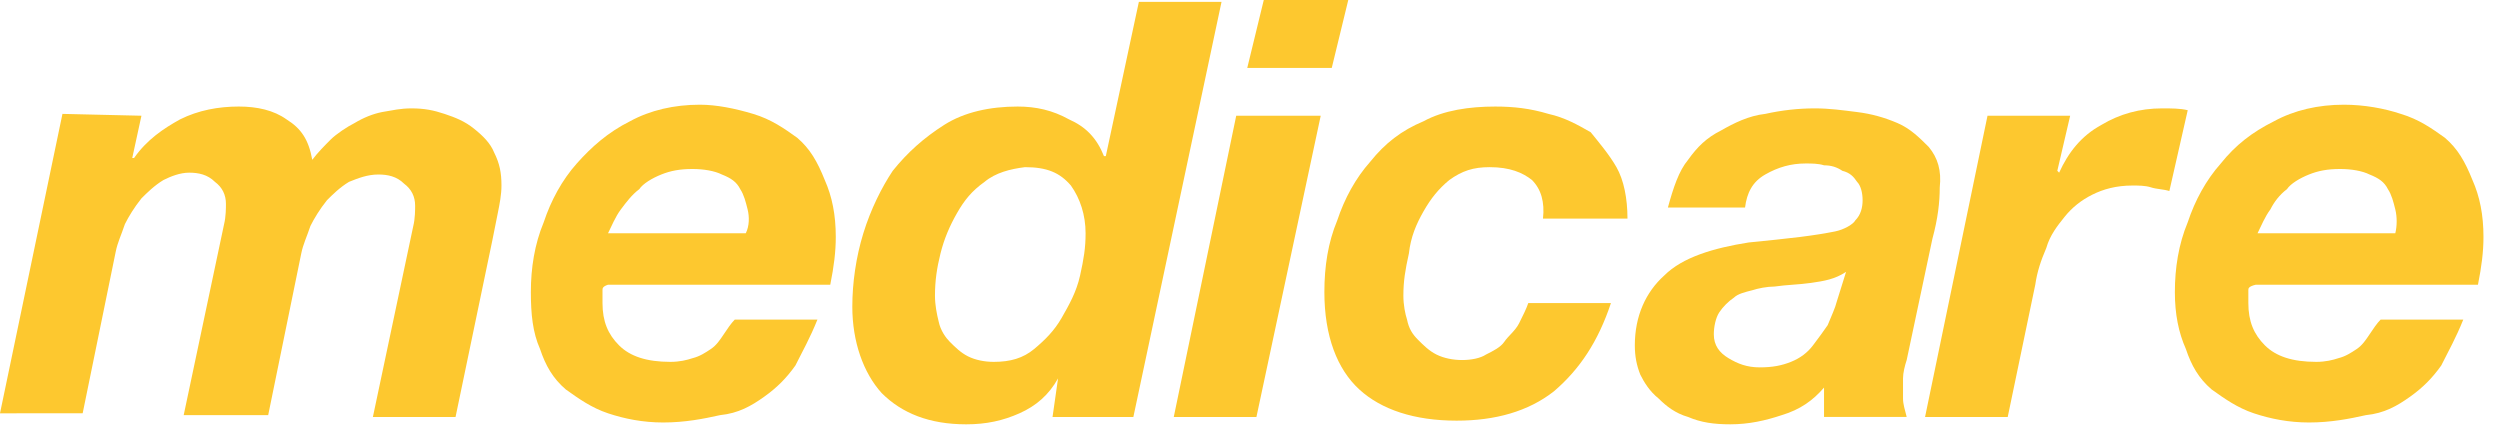 <?xml version="1.0" encoding="utf-8"?>
<!-- Generator: Adobe Illustrator 21.1.0, SVG Export Plug-In . SVG Version: 6.00 Build 0)  -->
<svg version="1.1" id="Layer_1" xmlns="http://www.w3.org/2000/svg" xmlns:xlink="http://www.w3.org/1999/xlink" x="0px" y="0px"
	 viewBox="0 0 136.1 24.1" style="enable-background:new 0 0 136.1 24.1;" xml:space="preserve">
<style type="text/css">
	.st0{fill:#FDC82F;}
</style>
<g>
	<path class="st0" d="M7.7,6.3L7.2,8.6h0.1C8,7.6,8.9,7,9.8,6.5c1-0.5,2.1-0.7,3.2-0.7c1,0,1.9,0.2,2.6,0.7C16.4,7,16.8,7.6,17,8.7
		c0.3-0.4,0.7-0.8,1-1.1s0.9-0.7,1.3-0.9c0.5-0.3,1-0.5,1.5-0.6c0.6-0.1,1-0.2,1.6-0.2c0.7,0,1.2,0.1,1.8,0.3s1.1,0.4,1.6,0.8
		c0.5,0.4,0.9,0.8,1.1,1.3c0.3,0.6,0.4,1.1,0.4,1.8c0,0.5-0.1,1-0.2,1.5s-0.2,1-0.3,1.5l-2,9.6h-4.5l2.2-10.4
		c0.1-0.4,0.1-0.9,0.1-1.1c0-0.5-0.2-0.9-0.6-1.2c-0.4-0.4-0.9-0.5-1.4-0.5c-0.6,0-1.1,0.2-1.6,0.4c-0.5,0.3-0.9,0.7-1.2,1
		c-0.4,0.5-0.7,1-0.9,1.4c-0.2,0.6-0.4,1-0.5,1.5l-1.8,8.8h-4.6l2.2-10.4c0.1-0.4,0.1-0.9,0.1-1.1c0-0.5-0.2-0.9-0.6-1.2
		c-0.4-0.4-0.9-0.5-1.4-0.5S9.3,9.6,8.9,9.8c-0.5,0.3-0.9,0.7-1.2,1c-0.4,0.5-0.7,1-0.9,1.4c-0.2,0.6-0.4,1-0.5,1.5l-1.8,8.8H0
		L3.4,6.2L7.7,6.3L7.7,6.3z"/>
	<path class="st0" d="M32.8,15.8c0,0.1,0,0.2,0,0.3v0.4c0,1,0.3,1.7,0.9,2.3c0.6,0.6,1.5,0.9,2.8,0.9c0.5,0,0.9-0.1,1.2-0.2
		c0.4-0.1,0.7-0.3,1-0.5c0.3-0.2,0.5-0.5,0.7-0.8s0.4-0.6,0.6-0.8h4.5c-0.4,1-0.8,1.7-1.2,2.5c-0.5,0.7-1,1.2-1.7,1.7
		c-0.7,0.5-1.4,0.9-2.4,1c-0.9,0.2-1.9,0.4-3.1,0.4c-1.1,0-2.1-0.2-3-0.5c-0.9-0.3-1.6-0.8-2.3-1.3c-0.7-0.6-1.1-1.3-1.4-2.2
		c-0.4-0.9-0.5-1.9-0.5-3.1c0-1.3,0.2-2.6,0.7-3.8c0.4-1.2,1-2.3,1.8-3.2s1.7-1.7,2.9-2.3c1.1-0.6,2.4-0.9,3.8-0.9
		C39,5.7,40,5.9,41,6.2s1.7,0.8,2.4,1.3c0.7,0.6,1.1,1.3,1.5,2.3c0.4,0.9,0.6,1.9,0.6,3.1c0,0.8-0.1,1.6-0.3,2.6H33.1
		C32.8,15.6,32.8,15.7,32.8,15.8L32.8,15.8z M40.7,11.4c-0.1-0.4-0.2-0.8-0.4-1.1c-0.2-0.4-0.5-0.6-1-0.8c-0.4-0.2-1-0.3-1.6-0.3
		c-0.7,0-1.2,0.1-1.7,0.3s-1,0.5-1.2,0.8c-0.4,0.3-0.7,0.7-1,1.1c-0.3,0.4-0.5,0.9-0.7,1.3h7.5C40.8,12.3,40.8,11.8,40.7,11.4
		L40.7,11.4z"/>
	<path class="st0" d="M57.6,20.6c-0.5,0.9-1.2,1.5-2.1,1.9c-0.9,0.4-1.8,0.6-2.9,0.6c-2,0-3.5-0.6-4.6-1.7c-1-1.1-1.6-2.8-1.6-4.7
		c0-1.3,0.2-2.7,0.6-4c0.4-1.3,1-2.5,1.6-3.4c0.8-1,1.7-1.8,2.8-2.5c1.1-0.7,2.5-1,4-1c1,0,1.9,0.2,2.8,0.7c0.9,0.4,1.5,1,1.9,2h0.1
		l1.8-8.4h4.5l-4.8,22.6h-4.4L57.6,20.6L57.6,20.6L57.6,20.6z M53.6,9.9c-0.7,0.5-1.1,1-1.5,1.7c-0.4,0.7-0.7,1.4-0.9,2.2
		c-0.2,0.8-0.3,1.5-0.3,2.3c0,0.5,0.1,1,0.2,1.4c0.1,0.5,0.4,0.9,0.6,1.1c0.3,0.3,0.6,0.6,1,0.8c0.4,0.2,0.9,0.3,1.4,0.3
		c0.9,0,1.6-0.2,2.2-0.7c0.6-0.5,1.1-1,1.5-1.7c0.4-0.7,0.8-1.4,1-2.3c0.2-0.9,0.3-1.5,0.3-2.3c0-1-0.3-1.9-0.8-2.6
		c-0.6-0.7-1.3-1-2.5-1C55,9.2,54.2,9.4,53.6,9.9L53.6,9.9z"/>
	<path class="st0" d="M71.9,6.3l-3.5,16.4h-4.5l3.4-16.4H71.9L71.9,6.3z M67.9,3.7L68.8,0h4.6l-0.9,3.7H67.9L67.9,3.7z"/>
	<path class="st0" d="M83.4,9.8c-0.5-0.4-1.2-0.7-2.3-0.7c-0.9,0-1.5,0.2-2.2,0.7c-0.6,0.5-1,1-1.4,1.7c-0.4,0.7-0.7,1.4-0.8,2.3
		c-0.2,0.9-0.3,1.5-0.3,2.3c0,0.5,0.1,1,0.2,1.3c0.1,0.5,0.3,0.8,0.6,1.1c0.3,0.3,0.6,0.6,1,0.8c0.4,0.2,0.9,0.3,1.4,0.3
		c0.5,0,1-0.1,1.3-0.3c0.4-0.2,0.8-0.4,1-0.7s0.6-0.6,0.8-1c0.2-0.4,0.4-0.8,0.5-1.1h4.5c-0.7,2.1-1.7,3.6-3.1,4.8
		c-1.4,1.1-3.2,1.6-5.3,1.6c-2.3,0-4.1-0.6-5.3-1.7s-1.9-2.9-1.9-5.3c0-1.4,0.2-2.7,0.7-3.9c0.4-1.2,1-2.3,1.8-3.2
		c0.8-1,1.7-1.7,2.9-2.2c1.1-0.6,2.5-0.8,3.9-0.8c1,0,1.9,0.1,2.9,0.4c0.9,0.2,1.6,0.6,2.3,1C87,7.7,87.6,8.4,88,9.1
		s0.6,1.7,0.6,2.8H84C84.1,11,83.9,10.3,83.4,9.8L83.4,9.8z"/>
	<path class="st0" d="M91.9,8.7c0.5-0.7,1-1.2,1.8-1.6c0.7-0.4,1.5-0.8,2.4-0.9c0.9-0.2,1.8-0.3,2.7-0.3c0.8,0,1.5,0.1,2.3,0.2
		c0.8,0.1,1.5,0.3,2.2,0.6s1.2,0.8,1.7,1.3c0.5,0.6,0.7,1.3,0.6,2.2c0,0.8-0.1,1.7-0.4,2.8l-1.4,6.6c-0.1,0.3-0.2,0.7-0.2,1
		c0,0.5,0,0.8,0,1.1c0,0.3,0.1,0.6,0.2,1h-4.5v-1.6c-0.6,0.7-1.3,1.2-2.3,1.5c-0.9,0.3-1.8,0.5-2.8,0.5c-0.9,0-1.6-0.1-2.3-0.4
		c-0.7-0.2-1.2-0.6-1.6-1c-0.5-0.4-0.8-0.9-1-1.3c-0.2-0.5-0.3-1-0.3-1.6c0-1.6,0.6-2.9,1.6-3.8c1-1,2.7-1.5,4.6-1.8
		c1-0.1,2-0.2,2.8-0.3c0.8-0.1,1.4-0.2,1.9-0.3c0.5-0.1,1-0.4,1.1-0.6c0.3-0.3,0.4-0.7,0.4-1.1c0-0.4-0.1-0.8-0.3-1
		c-0.2-0.3-0.4-0.5-0.8-0.6c-0.3-0.2-0.6-0.3-1-0.3c-0.3-0.1-0.7-0.1-1-0.1c-0.8,0-1.5,0.2-2.2,0.6c-0.7,0.4-1,1-1.1,1.8h-4.2
		C91.1,10.2,91.4,9.3,91.9,8.7L91.9,8.7z M98.6,15.4c-0.7,0.1-1.3,0.1-2,0.2c-0.4,0-0.9,0.1-1.2,0.2c-0.4,0.1-0.8,0.2-1,0.4
		c-0.3,0.2-0.6,0.5-0.8,0.8c-0.2,0.3-0.3,0.8-0.3,1.2c0,0.6,0.3,1,0.8,1.3c0.5,0.3,1,0.5,1.7,0.5s1.2-0.1,1.7-0.3
		c0.5-0.2,0.9-0.5,1.2-0.9c0.3-0.4,0.6-0.8,0.8-1.1c0.2-0.5,0.4-0.9,0.5-1.3l0.5-1.6C99.9,15.2,99.3,15.3,98.6,15.4L98.6,15.4z"/>
	<path class="st0" d="M112.7,6.3l-0.7,3l0.1,0.1c0.5-1.1,1.2-2,2.3-2.6c1-0.6,2.1-0.9,3.3-0.9c0.5,0,1,0,1.4,0.1l-1,4.4
		c-0.3-0.1-0.7-0.1-1-0.2c-0.3-0.1-0.7-0.1-1-0.1c-0.9,0-1.6,0.2-2.2,0.5c-0.6,0.3-1.1,0.7-1.5,1.2c-0.4,0.5-0.8,1-1,1.7
		c-0.3,0.7-0.5,1.3-0.6,2l-1.5,7.2h-4.5l3.4-16.4L112.7,6.3L112.7,6.3z"/>
	<path class="st0" d="M122.4,15.8c0,0.1,0,0.2,0,0.3v0.4c0,1,0.3,1.7,0.9,2.3c0.6,0.6,1.5,0.9,2.8,0.9c0.5,0,0.9-0.1,1.2-0.2
		c0.4-0.1,0.7-0.3,1-0.5c0.3-0.2,0.5-0.5,0.7-0.8c0.2-0.3,0.4-0.6,0.6-0.8h4.5c-0.4,1-0.8,1.7-1.2,2.5c-0.5,0.7-1,1.2-1.7,1.7
		c-0.7,0.5-1.4,0.9-2.4,1c-0.9,0.2-1.9,0.4-3.1,0.4c-1.1,0-2.1-0.2-3-0.5c-0.9-0.3-1.6-0.8-2.3-1.3c-0.7-0.6-1.1-1.3-1.4-2.2
		c-0.4-0.9-0.6-1.9-0.6-3.1c0-1.3,0.2-2.6,0.7-3.8c0.4-1.2,1-2.3,1.8-3.2c0.8-1,1.7-1.7,2.9-2.3c1.1-0.6,2.4-0.9,3.8-0.9
		c1.1,0,2.2,0.2,3.1,0.5c1,0.3,1.7,0.8,2.4,1.3c0.7,0.6,1.1,1.3,1.5,2.3c0.4,0.9,0.6,1.9,0.6,3.1c0,0.8-0.1,1.6-0.3,2.6h-12.1
		C122.4,15.6,122.4,15.7,122.4,15.8L122.4,15.8z M130.4,11.4c-0.1-0.4-0.2-0.8-0.4-1.1c-0.2-0.4-0.5-0.6-1-0.8
		c-0.4-0.2-1-0.3-1.6-0.3c-0.7,0-1.2,0.1-1.7,0.3c-0.5,0.2-1,0.5-1.2,0.8c-0.4,0.3-0.7,0.7-0.9,1.1c-0.3,0.4-0.5,0.9-0.7,1.3h7.5
		C130.5,12.3,130.5,11.8,130.4,11.4L130.4,11.4z"/>
</g>
</svg>
